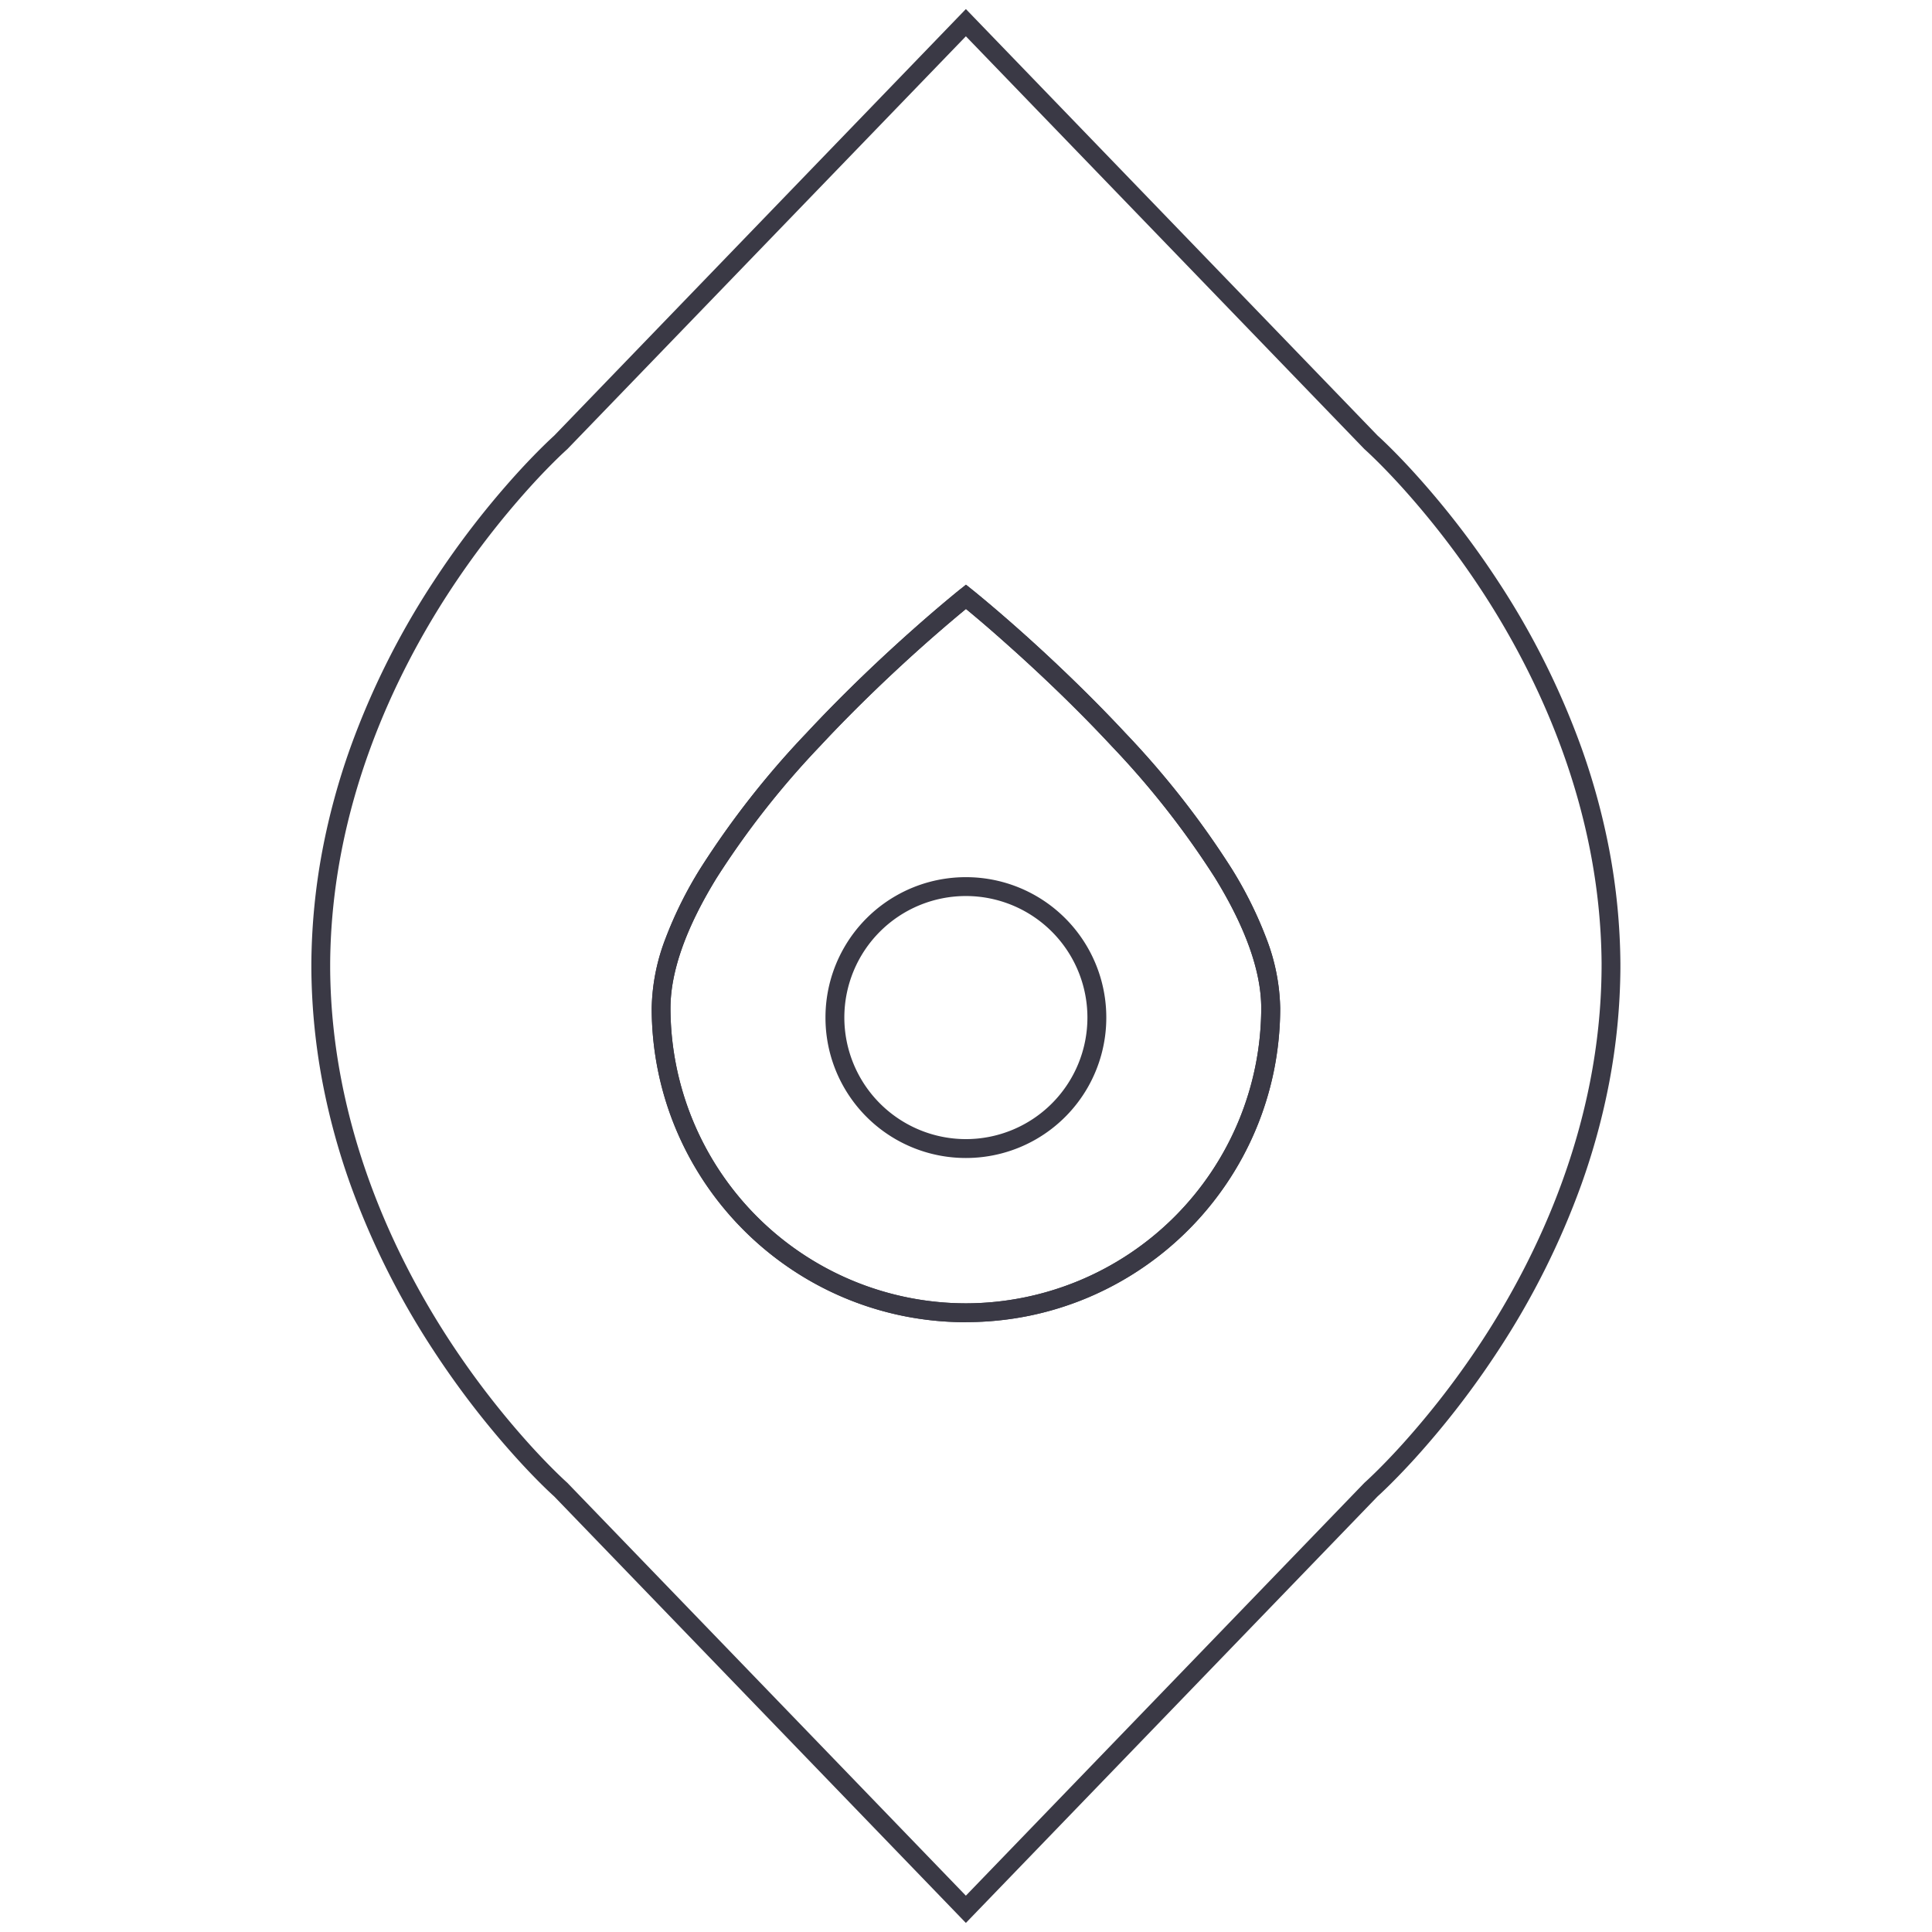<svg xmlns="http://www.w3.org/2000/svg" width="144" height="144" viewBox="0 0 144 144">
  <g id="favicon" transform="translate(4542.054 -499)">
    <rect id="Rectángulo_934" data-name="Rectángulo 934" width="144" height="144" transform="translate(-4542.054 499)" fill="#fff"/>
    <g id="b" transform="translate(-4518.851 499.675)">
      <path id="c" d="M131.678,2.17l30.685,31.789c.168.151,1.24,1.124,2.8,2.846a64.81,64.81,0,0,1,6.178,8.009,59,59,0,0,1,6.215,12.407,51.028,51.028,0,0,1,2.077,7.62,47.291,47.291,0,0,1,.829,8.436v.435a47.278,47.278,0,0,1-.828,8.436,51.011,51.011,0,0,1-2.077,7.62,58.986,58.986,0,0,1-6.215,12.407,64.8,64.8,0,0,1-6.179,8.009c-1.564,1.721-2.636,2.7-2.8,2.846l-30.685,31.789-30.685-31.789c-.168-.151-1.241-1.124-2.8-2.846a64.8,64.8,0,0,1-6.179-8.009,58.987,58.987,0,0,1-6.215-12.407,51.012,51.012,0,0,1-2.077-7.62,47.278,47.278,0,0,1-.828-8.436v-.43h.3l-.3,0a47.278,47.278,0,0,1,.828-8.436,51.011,51.011,0,0,1,2.077-7.62,58.987,58.987,0,0,1,6.215-12.407,64.8,64.8,0,0,1,6.179-8.009c1.564-1.721,2.636-2.695,2.8-2.846Zm47.382,71.114c-.085-11.762-4.869-21.536-8.868-27.665a63.414,63.414,0,0,0-6.039-7.839c-1.628-1.795-2.733-2.778-2.744-2.787l-.021-.018-.019-.02L131.678,4.2,101.967,34.977l-.021.018c-.011.01-1.116.992-2.744,2.787a63.4,63.4,0,0,0-6.039,7.839c-4,6.129-8.783,15.9-8.867,27.665V73.7c.084,11.779,4.881,21.565,8.89,27.7a63.371,63.371,0,0,0,6.042,7.832c1.62,1.782,2.707,2.748,2.717,2.758l.021.018.019.02,29.692,30.759,29.711-30.779.021-.018c.011-.01,1.116-.992,2.744-2.787a63.4,63.4,0,0,0,6.039-7.839c4-6.129,8.783-15.9,8.867-27.665Z" transform="translate(-82.89 -2.17)" fill="#3a3945"/>
      <path id="d" d="M196.518,209.7a23.585,23.585,0,0,1-4.716-.476,23.3,23.3,0,0,1-8.372-3.522,23.489,23.489,0,0,1-8.485-10.3,23.306,23.306,0,0,1-1.367-4.395,23.587,23.587,0,0,1-.479-4.717,15.157,15.157,0,0,1,1.019-5.163,29.868,29.868,0,0,1,2.635-5.291,65.7,65.7,0,0,1,7.894-10.062c2.953-3.169,5.9-5.906,7.857-7.644,2.12-1.885,3.564-3.039,3.579-3.05l.438-.349.438.349c.014.011,1.459,1.165,3.579,3.05,1.955,1.738,4.9,4.475,7.857,7.644a65.7,65.7,0,0,1,7.894,10.062,29.87,29.87,0,0,1,2.635,5.291,15.157,15.157,0,0,1,1.019,5.162,23.586,23.586,0,0,1-.478,4.715,23.3,23.3,0,0,1-3.524,8.367,23.489,23.489,0,0,1-10.295,8.479,23.308,23.308,0,0,1-4.393,1.366,23.587,23.587,0,0,1-4.715.478Zm0-53.158c-.576.474-1.684,1.4-3.1,2.656-1.932,1.718-4.847,4.424-7.761,7.552a64.263,64.263,0,0,0-7.718,9.834c-2.284,3.714-3.441,6.981-3.441,9.709a22.043,22.043,0,0,0,22.012,22h.02a22.046,22.046,0,0,0,22-22c0-2.728-1.158-5.995-3.441-9.709a64.263,64.263,0,0,0-7.718-9.834c-2.914-3.129-5.829-5.834-7.761-7.552C198.206,157.939,197.1,157.013,196.522,156.539Z" transform="translate(-147.728 -111.825)" fill="#3a3945"/>
      <path id="e" d="M196.518,209.7a23.584,23.584,0,0,1-4.716-.476,23.3,23.3,0,0,1-8.372-3.522,23.489,23.489,0,0,1-8.485-10.3,23.307,23.307,0,0,1-1.367-4.395,23.588,23.588,0,0,1-.479-4.717,15.157,15.157,0,0,1,1.019-5.163,29.868,29.868,0,0,1,2.635-5.291,65.7,65.7,0,0,1,7.894-10.062c2.953-3.169,5.9-5.906,7.857-7.644,2.12-1.885,3.564-3.039,3.579-3.05l.438-.349.438.349c.014.011,1.459,1.165,3.579,3.05,1.955,1.738,4.9,4.475,7.857,7.644a65.7,65.7,0,0,1,7.894,10.062,29.871,29.871,0,0,1,2.635,5.291,15.157,15.157,0,0,1,1.019,5.162,23.586,23.586,0,0,1-.478,4.715,23.3,23.3,0,0,1-3.524,8.367,23.489,23.489,0,0,1-10.295,8.479,23.307,23.307,0,0,1-4.393,1.366,23.586,23.586,0,0,1-4.715.478Zm0-53.158c-.576.474-1.683,1.4-3.1,2.656-1.932,1.718-4.847,4.424-7.761,7.552a64.262,64.262,0,0,0-7.718,9.834c-2.284,3.714-3.441,6.981-3.441,9.709a22.043,22.043,0,0,0,22.012,22h.02a22.046,22.046,0,0,0,22-22c0-2.73-1.159-6-3.446-9.716a64.318,64.318,0,0,0-7.725-9.84c-2.915-3.129-5.83-5.834-7.763-7.552C198.2,157.932,197.1,157.011,196.523,156.539Z" transform="translate(-147.728 -111.825)" fill="#3a3945"/>
      <path id="f" d="M7.965-2.5A10.457,10.457,0,0,1,18.431,7.965,10.457,10.457,0,0,1,7.965,18.431,10.457,10.457,0,0,1-2.5,7.965,10.457,10.457,0,0,1,7.965-2.5Zm0,19.524A9.059,9.059,0,1,0-1.094,7.965,9.069,9.069,0,0,0,7.965,17.024Z" transform="translate(40.823 67.204)" fill="#3a3945"/>
    </g>
  </g>
</svg>
